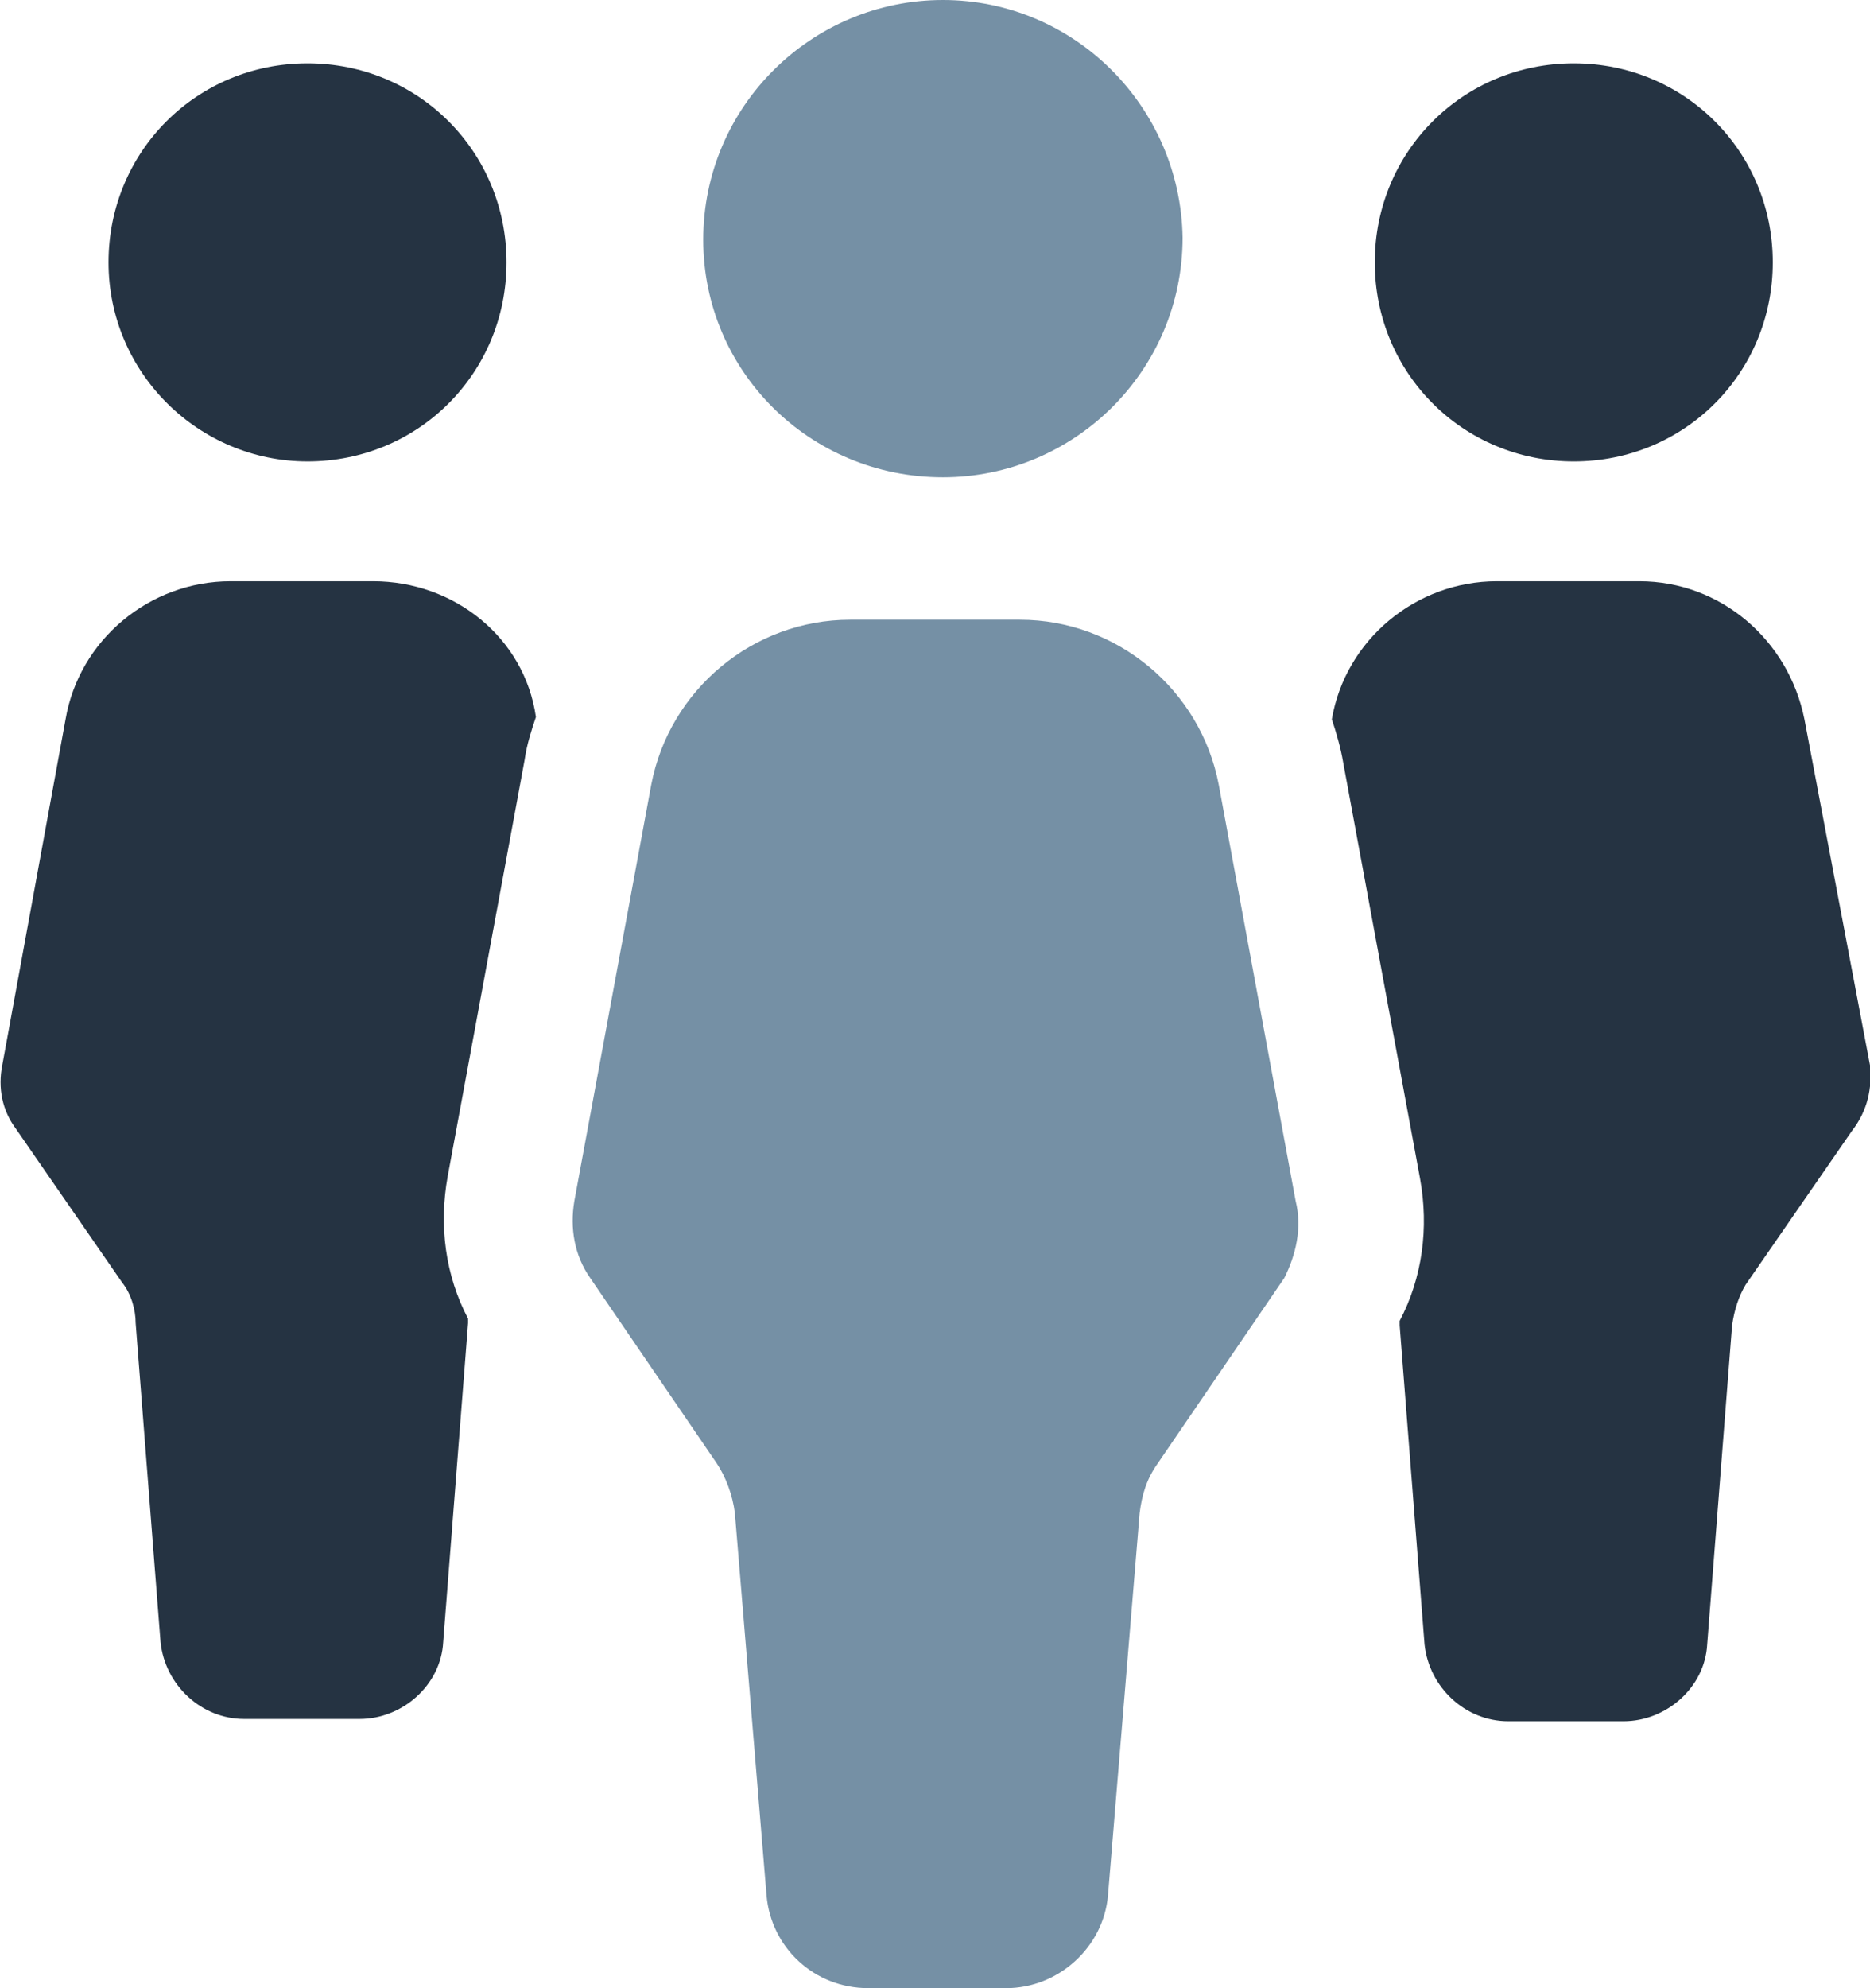 <?xml version="1.0" encoding="utf-8"?>
<!-- Generator: Adobe Illustrator 19.0.0, SVG Export Plug-In . SVG Version: 6.00 Build 0)  -->
<svg version="1.1" id="Camada_1" xmlns="http://www.w3.org/2000/svg" xmlns:xlink="http://www.w3.org/1999/xlink" x="0px" y="0px"
	 viewBox="0 0 82.7 87.9" style="enable-background:new 0 0 82.7 87.9;" xml:space="preserve">
<style type="text/css">
	.st0{fill:#253342;}
	.st1{fill:#7590A5;}
</style>
<g>
	<path class="st0" d="M82.7,47.1l-2.9-15.3c-0.7-3.5-3.7-6.1-7.3-6.1h-6.3c-3.6,0-6.7,2.6-7.3,6.1c0.2,0.6,0.4,1.3,0.5,1.9l3.4,18.4
		c0.4,2.2,0.1,4.4-0.9,6.3c0,0.1,0,0.1,0,0.2l1.1,14.1c0.2,1.9,1.8,3.4,3.7,3.4h5.1c1.9,0,3.6-1.5,3.7-3.4l1.1-14.1
		c0.1-0.7,0.3-1.3,0.6-1.8l4.7-6.8C82.6,49.1,82.8,48.1,82.7,47.1L82.7,47.1z M13.6,20.4c4.9,0,8.8-3.9,8.8-8.8
		c0-4.9-3.9-8.8-8.8-8.8c-4.9,0-8.8,3.9-8.8,8.8C4.8,16.5,8.8,20.4,13.6,20.4L13.6,20.4z M69.6,20.4c4.9,0,8.8-3.9,8.8-8.8
		c0-4.9-3.9-8.8-8.8-8.8c-4.9,0-8.8,3.9-8.8,8.8C60.8,16.5,64.7,20.4,69.6,20.4L69.6,20.4z M16.5,25.7h-6.3c-3.6,0-6.7,2.6-7.3,6.1
		L0.1,47.1c-0.2,1,0,2,0.6,2.8l4.7,6.8c0.4,0.5,0.6,1.2,0.6,1.8l1.1,14.1c0.2,1.9,1.8,3.4,3.7,3.4h5.1c1.9,0,3.6-1.5,3.7-3.4
		l1.1-14.1c0-0.1,0-0.1,0-0.2c-1-1.9-1.3-4.1-0.9-6.3l3.4-18.4c0.1-0.7,0.3-1.3,0.5-1.9C23.2,28.2,20.1,25.7,16.5,25.7L16.5,25.7z"
		/>
	<path class="st1" d="M41.7,21.1c5.8,0,10.6-4.7,10.6-10.6C52.2,4.7,47.5,0,41.7,0c-5.8,0-10.6,4.7-10.6,10.6
		C31.1,16.4,35.8,21.1,41.7,21.1L41.7,21.1z M57.3,53.1l-3.4-18.4c-0.8-4.2-4.5-7.3-8.8-7.3h-7.5c-4.3,0-8,3.1-8.8,7.3l-3.4,18.4
		c-0.2,1.2,0,2.4,0.7,3.4l5.6,8.2c0.4,0.6,0.7,1.4,0.8,2.2l1.4,16.9c0.2,2.3,2.1,4.1,4.5,4.1h6.1c2.3,0,4.3-1.8,4.5-4.1l1.4-16.9
		c0.1-0.8,0.3-1.5,0.8-2.2l5.6-8.2C57.3,55.5,57.6,54.3,57.3,53.1L57.3,53.1z"/>
</g>
</svg>
